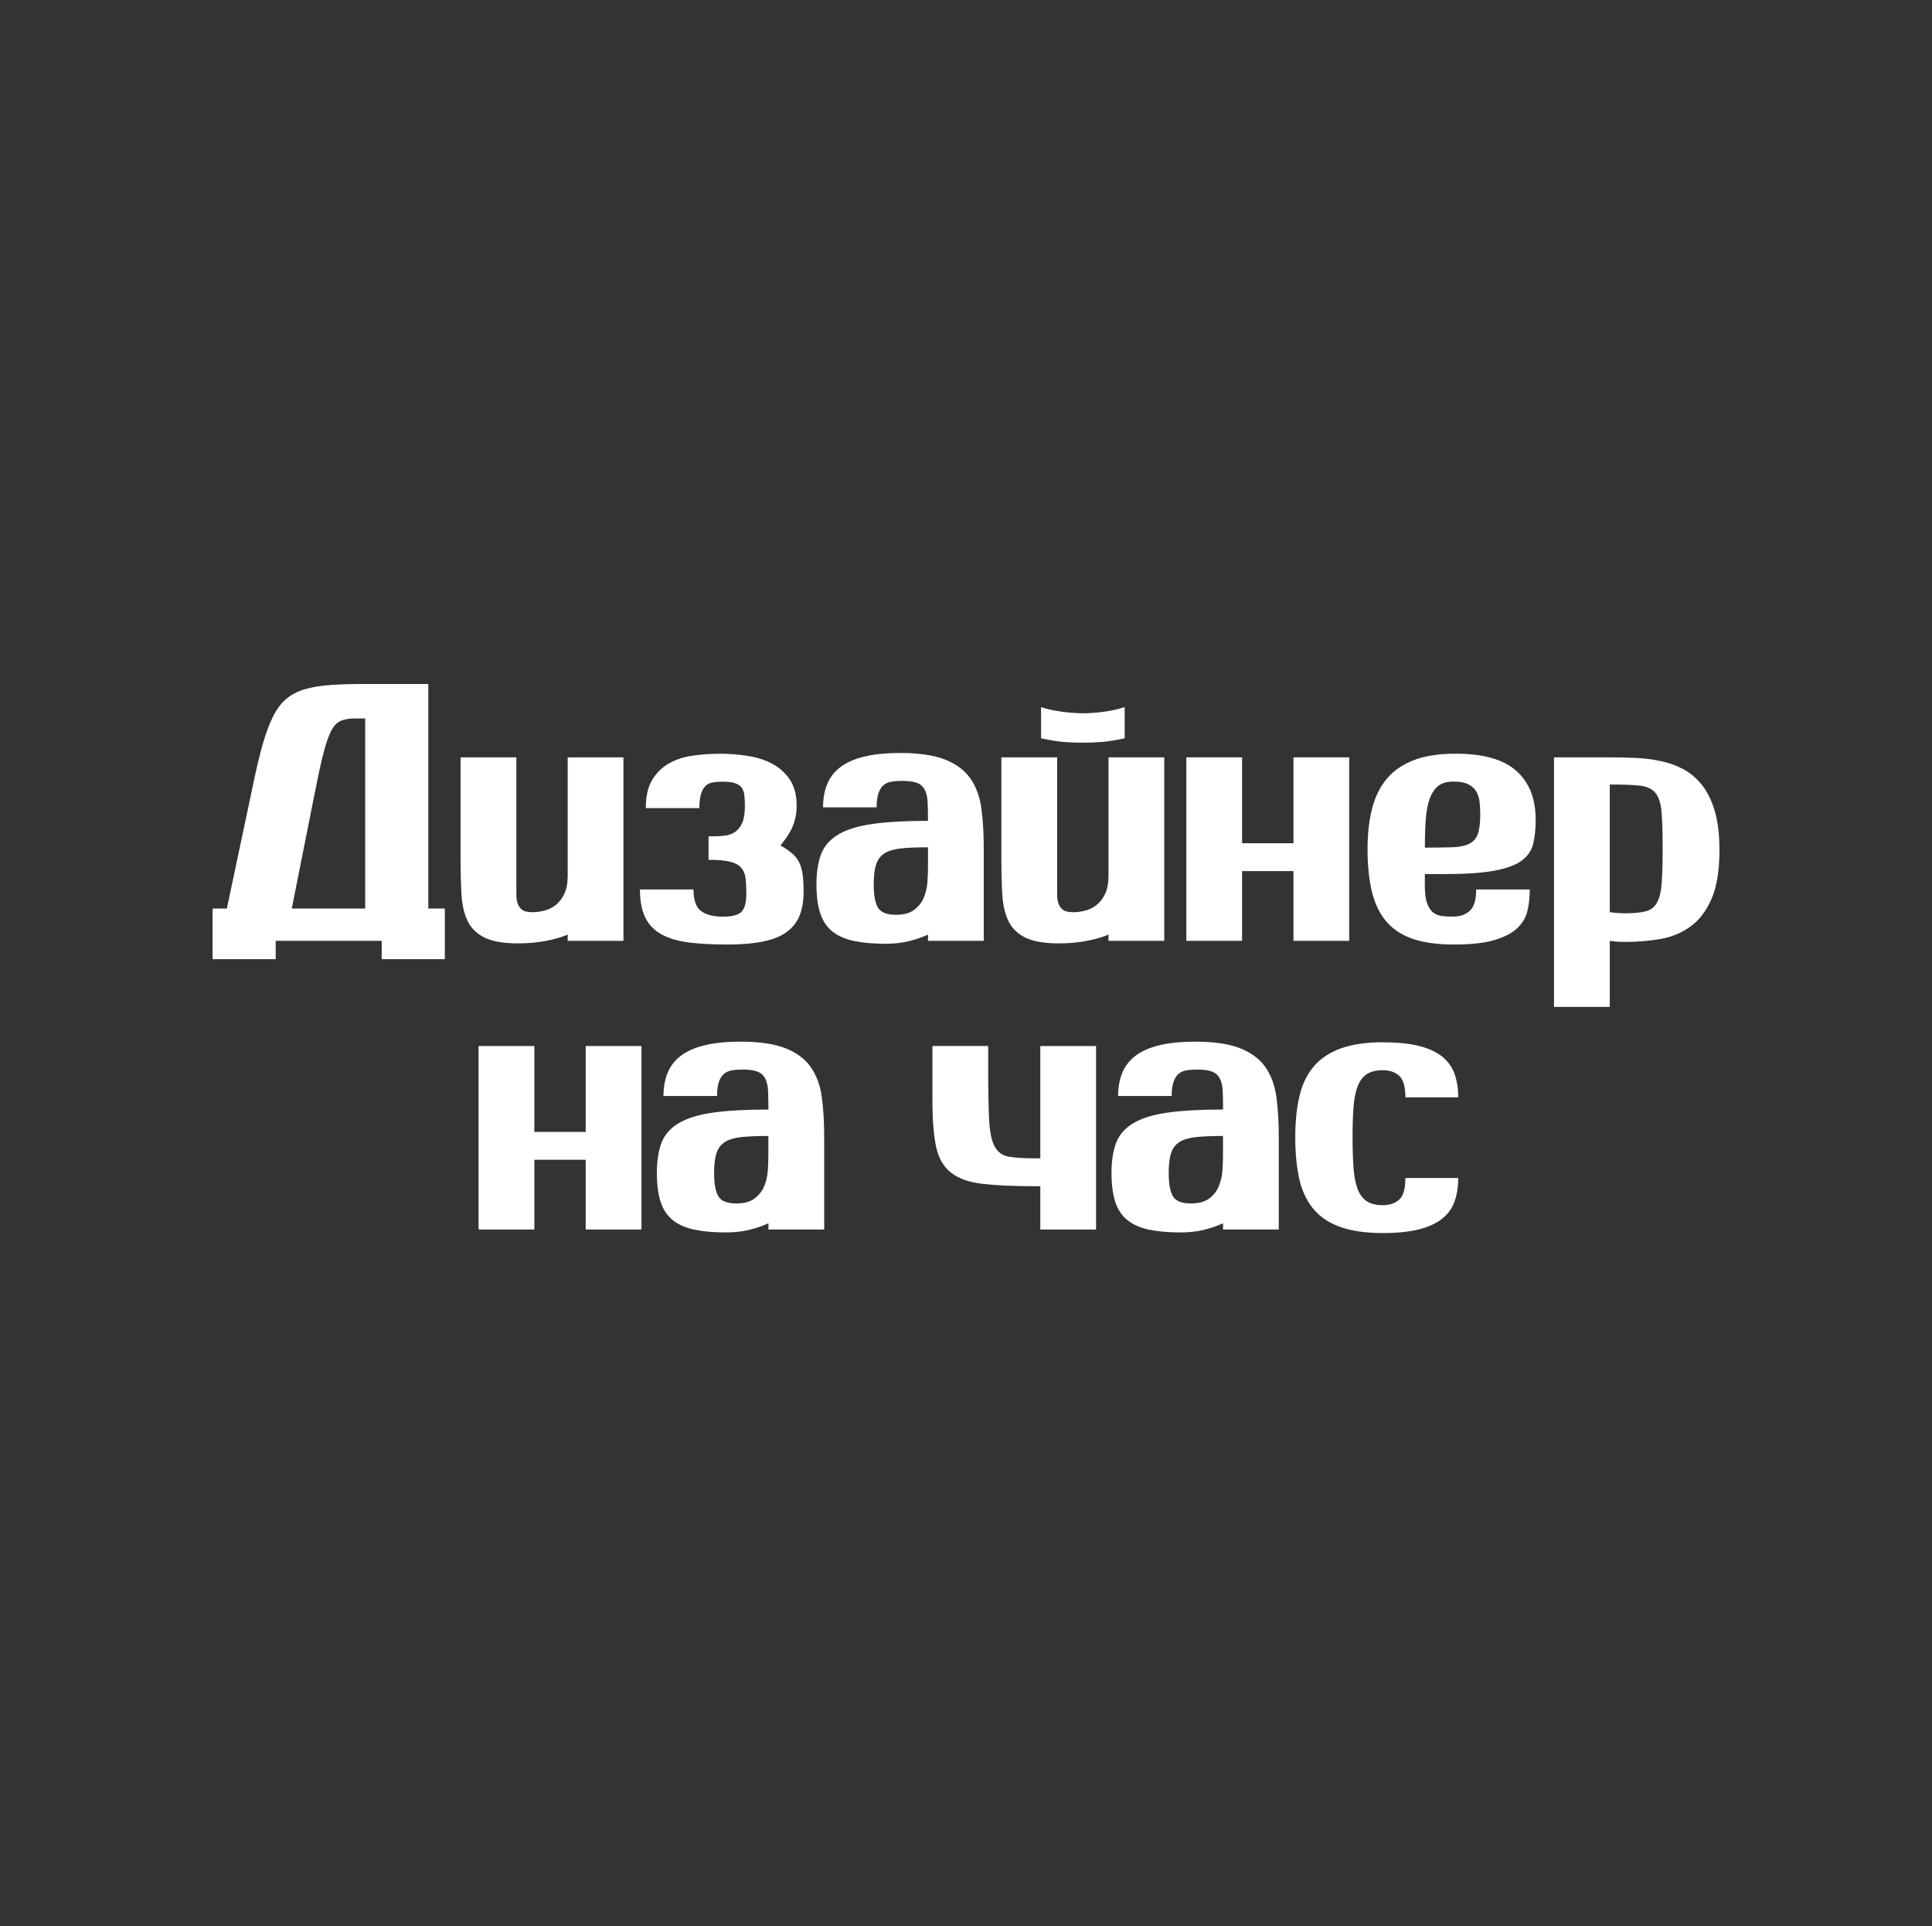 <?xml version="1.0" encoding="UTF-8"?>
<svg id="Layer_2" data-name="Layer 2" xmlns="http://www.w3.org/2000/svg" viewBox="0 0 567.19 565.41">
  <rect x="0" y="0" width="567.19" height="565.41" fill="#333333" stroke="none"/>
  <defs>
    <style>
      .cls-1 {
        fill: none;
      }

      .cls-2 {
        fill: #fff;
      }
    </style>
  </defs>
  <g id="Layer_8" data-name="Layer 8">
    <g>
      <rect class="cls-1" width="567.19" height="565.41"/>
      <path class="cls-2" d="M107.21,200.78h18.53v65.92h4.85v14.87h-18.53v-5.39h-31.13v5.39h-18.53v-14.87h4.2l7.75-36.62c.93-4.52,1.85-8.37,2.75-11.53.9-3.16,1.89-5.83,2.96-8.03,1.08-2.19,2.35-3.93,3.82-5.22,1.47-1.29,3.27-2.26,5.39-2.91,2.12-.65,4.63-1.08,7.54-1.29,2.91-.22,6.37-.32,10.39-.32ZM85.67,266.7h21.54v-55.8h-3.02c-1.8,0-3.25.27-4.36.81-1.11.54-2.07,1.65-2.85,3.34-.79,1.69-1.56,4.09-2.32,7.22s-1.63,7.27-2.64,12.44l-6.36,31.99Z"/>
      <path class="cls-2" d="M135.22,222.32h16.37v40.29c0,1.15.14,2.07.43,2.75.29.68.65,1.2,1.08,1.56.43.36.93.59,1.51.7.57.11,1.15.16,1.72.16,1,0,2.12-.14,3.34-.43,1.22-.29,2.35-.82,3.39-1.62,1.04-.79,1.9-1.89,2.58-3.29.68-1.4,1.02-3.18,1.02-5.33v-34.79h16.37v53.86h-16.37v-1.83c-1.87.79-4.06,1.42-6.57,1.88-2.51.47-5.17.7-7.97.7-4.24,0-7.5-.56-9.8-1.67-2.3-1.11-3.97-2.73-5.01-4.85-1.04-2.12-1.65-4.74-1.83-7.86s-.27-6.66-.27-10.61v-29.62Z"/>
      <path class="cls-2" d="M210.94,221.24c2.94,0,5.8.22,8.56.65,2.76.43,5.21,1.22,7.32,2.37,2.12,1.15,3.82,2.71,5.12,4.69,1.29,1.98,1.94,4.51,1.94,7.59,0,2.08-.36,4.02-1.08,5.82-.72,1.8-1.94,3.74-3.66,5.82,1.36.79,2.49,1.56,3.39,2.32.9.75,1.6,1.65,2.1,2.69.5,1.04.84,2.25,1.02,3.61.18,1.36.27,3.02.27,4.96,0,2.66-.38,4.95-1.13,6.89-.75,1.94-1.99,3.55-3.72,4.85-1.72,1.29-4.02,2.25-6.89,2.85-2.87.61-6.43.92-10.66.92s-7.95-.2-11.15-.59c-3.2-.4-5.87-1.17-8.03-2.32-2.15-1.15-3.77-2.78-4.85-4.9-1.08-2.12-1.62-4.9-1.62-8.35h15.73c0,3.16.75,5.28,2.26,6.36,1.51,1.08,3.63,1.62,6.35,1.62s4.56-.48,5.49-1.45c.93-.97,1.4-2.71,1.4-5.22,0-1.79-.07-3.32-.21-4.58-.15-1.26-.58-2.3-1.29-3.12-.72-.83-1.83-1.42-3.34-1.78-1.51-.36-3.59-.54-6.25-.54v-6.89h1.08c1.36,0,2.62-.07,3.77-.22,1.15-.14,2.15-.52,3.02-1.13.86-.61,1.54-1.51,2.05-2.69.5-1.19.75-2.78.75-4.79,0-1.29-.05-2.39-.16-3.29-.11-.9-.38-1.63-.81-2.21-.43-.57-1.1-1-1.99-1.29-.9-.29-2.14-.43-3.72-.43-1.01,0-1.92.07-2.75.22-.83.14-1.53.48-2.1,1.02-.58.54-1.02,1.33-1.35,2.37-.32,1.04-.48,2.42-.48,4.15h-15.73c0-3.45.63-6.21,1.88-8.29,1.26-2.08,2.91-3.7,4.96-4.85,2.05-1.15,4.34-1.9,6.89-2.26,2.55-.36,5.08-.54,7.59-.54Z"/>
      <path class="cls-2" d="M264.15,221.03c5.6,0,10.04.65,13.3,1.94,3.27,1.29,5.74,3.14,7.43,5.55,1.69,2.41,2.76,5.33,3.23,8.78s.7,7.36.7,11.74v27.14h-16.37v-1.83c-1.72.79-3.61,1.44-5.66,1.94-2.05.5-4.29.75-6.73.75-3.66,0-6.77-.27-9.32-.81-2.55-.54-4.65-1.45-6.3-2.75-1.65-1.29-2.86-3.07-3.61-5.33-.75-2.26-1.13-5.12-1.13-8.56s.45-6.46,1.35-8.83c.9-2.37,2.57-4.29,5.01-5.76,2.44-1.47,5.78-2.51,10.02-3.12,4.24-.61,9.69-.92,16.37-.92,0-2.15-.04-3.99-.11-5.49-.07-1.51-.36-2.73-.86-3.66-.5-.93-1.26-1.6-2.26-1.99-1.01-.39-2.44-.59-4.31-.59-1.15,0-2.19.07-3.12.22-.93.14-1.72.48-2.37,1.02-.65.54-1.15,1.33-1.51,2.37-.36,1.04-.54,2.42-.54,4.15h-15.73c0-2.51.39-4.76,1.18-6.73.79-1.97,2.06-3.64,3.82-5.01,1.76-1.36,4.08-2.41,6.95-3.12,2.87-.72,6.39-1.08,10.56-1.08ZM256.51,259.7c0,3.09.41,5.33,1.24,6.73.82,1.4,2.57,2.1,5.22,2.1,2.37,0,4.2-.5,5.49-1.51,1.29-1,2.23-2.22,2.8-3.66.57-1.44.92-2.98,1.02-4.63.11-1.65.16-3.16.16-4.52v-5.49c-3.16,0-5.78.11-7.86.32-2.08.22-3.72.7-4.9,1.45s-2.01,1.85-2.48,3.29c-.47,1.44-.7,3.41-.7,5.92Z"/>
      <path class="cls-2" d="M293.99,222.32h16.37v40.29c0,1.15.14,2.07.43,2.75.29.68.65,1.2,1.08,1.56.43.36.93.59,1.51.7.57.11,1.15.16,1.72.16,1,0,2.12-.14,3.34-.43,1.22-.29,2.35-.82,3.39-1.62,1.04-.79,1.9-1.89,2.58-3.29.68-1.4,1.02-3.18,1.02-5.33v-34.79h16.37v53.86h-16.37v-1.83c-1.87.79-4.06,1.42-6.57,1.88-2.51.47-5.17.7-7.97.7-4.24,0-7.51-.56-9.8-1.67-2.3-1.11-3.97-2.73-5.01-4.85-1.04-2.12-1.65-4.74-1.83-7.86-.18-3.12-.27-6.66-.27-10.61v-29.62ZM330.19,216.72c-2.66.58-4.9.93-6.73,1.08-1.83.15-3.72.22-5.66.22s-3.79-.07-5.55-.22c-1.76-.14-3.97-.5-6.62-1.08v-9.16c1.29.43,2.62.77,3.99,1.02,1.36.25,2.62.43,3.77.54,1.15.11,2.14.18,2.96.22.82.04,1.35.05,1.56.05.29,0,.86-.02,1.72-.05.86-.04,1.85-.11,2.96-.22,1.11-.11,2.33-.29,3.66-.54,1.33-.25,2.64-.59,3.93-1.02v9.16Z"/>
      <path class="cls-2" d="M348.28,222.32h16.37v25.21h15.08v-25.21h16.37v53.86h-16.37v-20.47h-15.08v20.47h-16.37v-53.86Z"/>
      <path class="cls-2" d="M427.35,221.24c8.11,0,14.06,1.69,17.83,5.06,3.77,3.38,5.66,8.15,5.66,14.33,0,2.73-.25,5.1-.75,7.11-.5,2.01-1.65,3.66-3.45,4.96-1.8,1.29-4.47,2.26-8.03,2.91-3.55.65-8.38.97-14.49.97h-5.82v3.45c0,2.23.23,3.97.7,5.22.47,1.26,1.08,2.15,1.83,2.69.75.54,1.63.86,2.64.97,1.01.11,2.05.16,3.12.16,2.01,0,3.64-.57,4.9-1.72,1.26-1.15,1.88-3.23,1.88-6.25h15.73c0,2.15-.21,4.2-.65,6.14-.43,1.94-1.4,3.65-2.91,5.12-1.51,1.47-3.73,2.66-6.68,3.55-2.95.9-6.93,1.35-11.96,1.35-4.6,0-8.49-.5-11.69-1.51s-5.82-2.62-7.86-4.85c-2.05-2.22-3.54-5.12-4.47-8.67-.93-3.55-1.4-7.92-1.4-13.09,0-4.31.43-8.19,1.29-11.63.86-3.45,2.28-6.37,4.26-8.78,1.97-2.41,4.61-4.25,7.92-5.55,3.3-1.29,7.43-1.94,12.39-1.94ZM418.3,248.82c3.3,0,6-.04,8.08-.11,2.08-.07,3.73-.41,4.96-1.02,1.22-.61,2.06-1.58,2.53-2.91.47-1.33.7-3.29.7-5.87,0-1.29-.07-2.51-.22-3.66-.14-1.15-.49-2.15-1.02-3.02-.54-.86-1.33-1.54-2.37-2.05-1.04-.5-2.46-.75-4.25-.75s-3.34.41-4.42,1.24c-1.08.83-1.92,2.06-2.53,3.72-.61,1.65-1.01,3.68-1.18,6.09-.18,2.41-.27,5.19-.27,8.35Z"/>
      <path class="cls-2" d="M456.21,222.32h16.37c2.44,0,4.94.05,7.49.16,2.55.11,5.03.41,7.43.92,2.41.5,4.65,1.31,6.73,2.42,2.08,1.11,3.91,2.68,5.49,4.69,1.58,2.01,2.82,4.56,3.72,7.65.9,3.09,1.35,6.89,1.35,11.42,0,5.96-.77,10.72-2.32,14.27-1.54,3.55-3.61,6.27-6.19,8.13-2.58,1.87-5.53,3.09-8.83,3.66-3.3.57-6.68.86-10.12.86-.65,0-1.37-.02-2.15-.05-.79-.04-1.65-.13-2.59-.27v19.39h-16.37v-73.25ZM472.58,267.77c1.22.15,2.14.23,2.75.27.61.04,1.24.05,1.89.05,2.51,0,4.5-.2,5.98-.59,1.47-.39,2.57-1.26,3.29-2.59.72-1.33,1.17-3.25,1.35-5.76.18-2.51.27-5.92.27-10.23,0-4.59-.11-8.15-.32-10.66-.22-2.51-.83-4.36-1.83-5.55-1.01-1.18-2.55-1.88-4.63-2.1-2.08-.21-4.99-.32-8.73-.32v37.49Z"/>
      <path class="cls-2" d="M140.5,307.06h16.37v25.21h15.08v-25.21h16.37v53.86h-16.37v-20.47h-15.08v20.47h-16.37v-53.86Z"/>
      <path class="cls-2" d="M217.3,305.77c5.6,0,10.03.65,13.3,1.94,3.27,1.29,5.74,3.14,7.43,5.55,1.69,2.41,2.76,5.33,3.23,8.78.47,3.45.7,7.36.7,11.74v27.14h-16.37v-1.83c-1.72.79-3.61,1.44-5.66,1.94-2.05.5-4.29.75-6.73.75-3.66,0-6.77-.27-9.32-.81-2.55-.54-4.65-1.45-6.3-2.75-1.65-1.29-2.85-3.07-3.61-5.33-.75-2.26-1.13-5.12-1.13-8.56s.45-6.46,1.35-8.83c.9-2.37,2.57-4.29,5.01-5.76,2.44-1.47,5.78-2.51,10.02-3.12,4.24-.61,9.69-.92,16.37-.92,0-2.15-.04-3.99-.11-5.49-.07-1.51-.36-2.73-.86-3.66-.5-.93-1.26-1.6-2.26-1.99-1.01-.39-2.44-.59-4.31-.59-1.15,0-2.19.07-3.12.22-.93.14-1.72.48-2.37,1.02-.65.54-1.15,1.33-1.51,2.37-.36,1.04-.54,2.42-.54,4.15h-15.73c0-2.51.39-4.76,1.19-6.73.79-1.97,2.06-3.64,3.82-5.01,1.76-1.36,4.07-2.41,6.95-3.12,2.87-.72,6.39-1.08,10.56-1.08ZM209.65,344.44c0,3.09.41,5.33,1.24,6.73.83,1.4,2.57,2.1,5.22,2.1,2.37,0,4.2-.5,5.49-1.51,1.29-1,2.22-2.22,2.8-3.66.57-1.44.92-2.98,1.02-4.63.11-1.65.16-3.16.16-4.52v-5.49c-3.16,0-5.78.11-7.86.32-2.08.22-3.71.7-4.9,1.45s-2.01,1.85-2.48,3.29c-.47,1.44-.7,3.41-.7,5.92Z"/>
      <path class="cls-2" d="M305.41,348.21h-1.4c-6.46,0-11.67-.23-15.62-.7-3.95-.47-7.02-1.56-9.21-3.29-2.19-1.72-3.65-4.25-4.36-7.59-.72-3.34-1.08-7.88-1.08-13.63v-15.94h16.37v6.36c0,6.54.09,11.6.27,15.19.18,3.59.72,6.23,1.62,7.92.9,1.69,2.3,2.69,4.2,3.02,1.9.32,4.58.48,8.03.48h1.18v-32.96h16.37v53.86h-16.37v-12.71Z"/>
      <path class="cls-2" d="M350.76,305.77c5.6,0,10.03.65,13.3,1.94,3.27,1.29,5.74,3.14,7.43,5.55,1.69,2.41,2.76,5.33,3.23,8.78.47,3.45.7,7.36.7,11.74v27.14h-16.37v-1.83c-1.72.79-3.61,1.44-5.65,1.94-2.05.5-4.29.75-6.73.75-3.66,0-6.77-.27-9.32-.81-2.55-.54-4.65-1.45-6.3-2.75-1.65-1.29-2.85-3.07-3.61-5.33-.75-2.26-1.13-5.12-1.13-8.56s.45-6.46,1.35-8.83c.9-2.37,2.57-4.29,5.01-5.76,2.44-1.47,5.78-2.51,10.02-3.12,4.24-.61,9.7-.92,16.37-.92,0-2.15-.04-3.99-.11-5.49-.07-1.51-.36-2.73-.86-3.66-.5-.93-1.26-1.6-2.26-1.99-1.01-.39-2.44-.59-4.31-.59-1.15,0-2.19.07-3.12.22-.93.14-1.72.48-2.37,1.02-.65.54-1.15,1.33-1.51,2.37-.36,1.04-.54,2.42-.54,4.15h-15.73c0-2.51.39-4.76,1.19-6.73.79-1.97,2.06-3.64,3.82-5.01,1.76-1.36,4.08-2.41,6.95-3.12,2.87-.72,6.39-1.08,10.56-1.08ZM343.11,344.44c0,3.09.41,5.33,1.24,6.73.82,1.4,2.57,2.1,5.22,2.1,2.37,0,4.2-.5,5.49-1.51,1.29-1,2.23-2.22,2.8-3.66.57-1.44.92-2.98,1.02-4.63.11-1.65.16-3.16.16-4.52v-5.49c-3.16,0-5.78.11-7.86.32-2.08.22-3.72.7-4.9,1.45-1.19.75-2.01,1.85-2.48,3.29-.47,1.44-.7,3.41-.7,5.92Z"/>
      <path class="cls-2" d="M406.23,305.98c4.16,0,7.65.36,10.45,1.08,2.8.72,5.04,1.76,6.73,3.12,1.69,1.37,2.89,3.05,3.61,5.06.72,2.01,1.08,4.31,1.08,6.89h-15.51c0-3.09-.59-5.19-1.78-6.3-1.18-1.11-2.82-1.67-4.9-1.67-1.94,0-3.5.4-4.69,1.18-1.19.79-2.08,2.01-2.69,3.66-.61,1.65-1.01,3.7-1.18,6.14-.18,2.44-.27,5.35-.27,8.72s.09,6.32.27,8.83c.18,2.51.57,4.6,1.18,6.25.61,1.65,1.51,2.87,2.69,3.66,1.18.79,2.75,1.18,4.69,1.18,2.08,0,3.72-.56,4.9-1.67,1.19-1.11,1.78-3.21,1.78-6.3h15.51c0,2.58-.36,4.88-1.08,6.89-.72,2.01-1.94,3.7-3.66,5.06-1.72,1.37-3.98,2.41-6.79,3.12s-6.32,1.08-10.56,1.08c-5.1,0-9.32-.61-12.66-1.83-3.34-1.22-5.98-3.03-7.92-5.44-1.94-2.41-3.29-5.35-4.04-8.83-.75-3.48-1.13-7.49-1.13-12.01s.39-8.42,1.19-11.9c.79-3.48,2.17-6.41,4.15-8.78,1.97-2.37,4.63-4.16,7.97-5.39,3.34-1.22,7.56-1.83,12.66-1.83Z"/>
    </g>
  </g>
</svg>